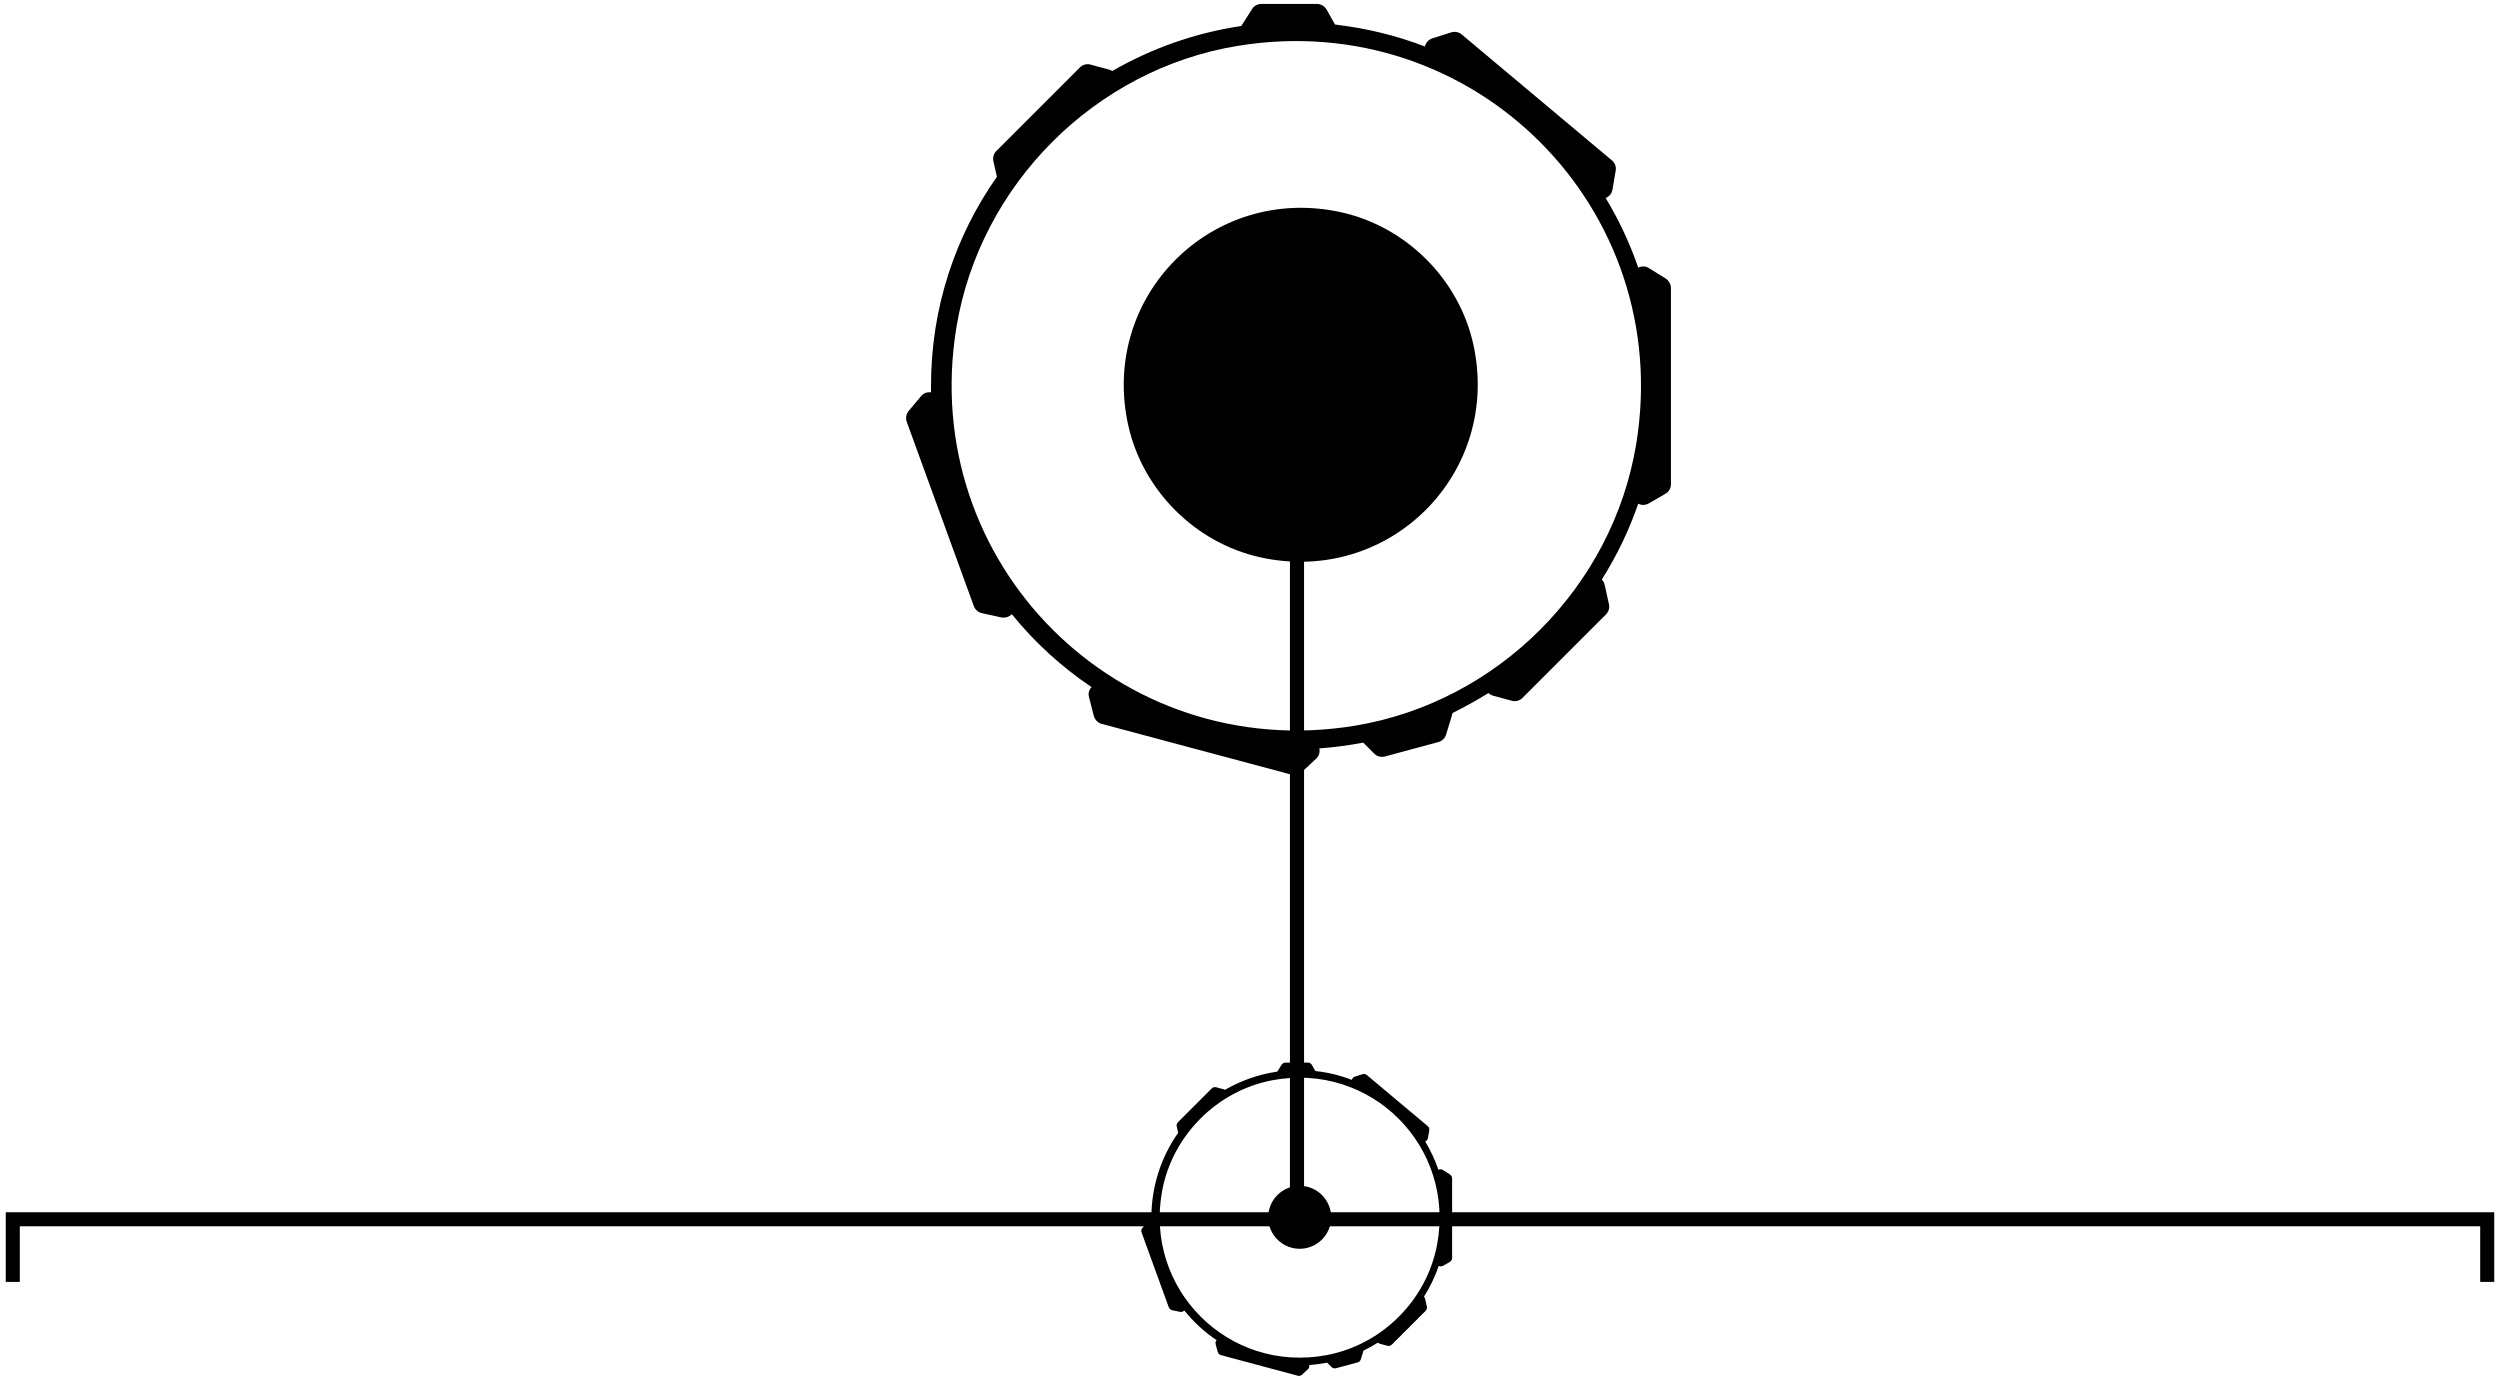 <svg xmlns="http://www.w3.org/2000/svg" id="Layer_1" data-name="Layer 1" viewBox="0 0 308 170"><defs><style> .cls-1 { stroke-width: 0px; } </style></defs><rect class="cls-1" x="158.92" y="55.97" width="1.74" height="93.67"></rect><g><path class="cls-1" d="m160.36,95.14l1.78-1.66c.38-.36.5-.83.4-1.28,1.83-.12,3.63-.38,5.41-.71l1.33,1.33c.33.36.85.5,1.33.38l6.6-1.78c.45-.12.81-.47.95-.93l.71-2.33c.05-.1.05-.21.07-.31,1.52-.76,2.99-1.57,4.44-2.47.14.14.33.26.57.33l2.3.62c.47.14.97,0,1.33-.36l10.28-10.28c.33-.33.47-.81.36-1.26l-.52-2.37c-.07-.26-.19-.5-.36-.66,1.83-2.9,3.35-6.03,4.49-9.35.38.21.85.21,1.28-.02l2.06-1.19c.43-.24.69-.69.69-1.19v-24.14c0-.47-.24-.93-.64-1.19l-2.06-1.28c-.43-.29-.93-.26-1.33-.07-1.04-3.01-2.37-5.86-4.01-8.57.4-.17.74-.52.83-1l.4-2.35c.09-.47-.07-.97-.45-1.28l-18.51-15.52c-.36-.31-.85-.4-1.31-.26l-2.33.74c-.47.17-.81.55-.9,1-3.49-1.35-7.21-2.25-11.08-2.71l-1.04-1.85c-.26-.43-.71-.69-1.21-.69h-6.81c-.47,0-.93.24-1.16.64l-1.31,2.06-.02.02c-5.72.85-11.08,2.78-15.9,5.55-.09-.07-.24-.12-.36-.17l-2.3-.62c-.47-.14-.97,0-1.33.36l-10.28,10.28c-.33.33-.47.81-.36,1.28l.43,1.9c-5.13,7.29-8.12,16.14-8.12,25.73v.83c-.43-.07-.9.07-1.21.45l-1.54,1.83c-.31.38-.4.9-.24,1.35l8.26,22.69c.17.45.55.78,1,.88l2.37.52c.52.1,1-.07,1.31-.4,2.8,3.46,6.12,6.5,9.83,8.99-.31.33-.45.78-.31,1.26l.59,2.3c.14.47.5.85.97.97l23.33,6.24c.45.14.95,0,1.31-.31Zm-42.53-54.82c2.9-17.59,17.09-31.8,34.67-34.67,29.07-4.77,53.85,20.01,49.08,49.06-2.9,17.61-17.09,31.8-34.67,34.7-29.07,4.77-53.85-20.01-49.08-49.08Z"></path><path class="cls-1" d="m181.51,42.41c-1.78-8.02-8.26-14.48-16.28-16.26-15.9-3.51-29.76,10.35-26.23,26.25,1.78,8,8.24,14.48,16.26,16.26,15.9,3.51,29.76-10.35,26.25-26.25Z"></path></g><polygon class="cls-1" points="307.29 157.93 305.56 157.93 305.56 151.08 2.44 151.08 2.44 157.93 .71 157.93 .71 149.35 307.29 149.35 307.29 157.93"></polygon><g><path class="cls-1" d="m178.6,144.67l-.84-.53c-.18-.11-.38-.11-.55-.03-.42-1.22-.97-2.39-1.62-3.48.16-.07.29-.21.33-.41l.17-.95c.04-.2-.04-.4-.19-.53l-7.51-6.3c-.15-.12-.35-.16-.53-.1l-.94.3c-.2.06-.33.22-.37.4-1.42-.55-2.93-.92-4.5-1.09l-.43-.76c-.1-.17-.28-.28-.48-.28h-2.77c-.19,0-.37.1-.47.26l-.53.84s0,0,0,.01c-2.32.34-4.5,1.12-6.46,2.25-.05-.03-.1-.05-.15-.07l-.93-.25c-.19-.05-.4,0-.54.14l-4.17,4.17c-.14.14-.19.33-.15.52l.18.78c-2.08,2.96-3.3,6.56-3.3,10.45,0,.11,0,.22,0,.34-.18-.02-.36.04-.49.19l-.62.74c-.13.15-.17.36-.1.55l3.35,9.22c.07.18.22.31.41.36l.97.21c.21.04.4-.03.53-.17,1.14,1.41,2.48,2.64,3.99,3.66-.12.13-.18.32-.12.51l.25.93c.05.19.2.35.4.4l9.47,2.54c.19.05.38,0,.52-.13l.72-.67c.16-.14.2-.34.17-.52.75-.05,1.48-.15,2.2-.29l.54.54c.14.14.35.2.54.15l2.68-.72c.19-.05.33-.19.39-.37l.29-.94s.02-.09.02-.13c.62-.3,1.22-.64,1.8-1,.06.06.14.11.24.14l.93.25c.19.05.4,0,.54-.14l4.17-4.17c.14-.14.19-.33.15-.52l-.22-.96c-.02-.11-.08-.2-.14-.26.75-1.18,1.36-2.45,1.82-3.79.16.08.35.09.53-.01l.84-.48c.17-.1.28-.28.28-.48v-9.81c0-.19-.1-.37-.26-.47Zm-15.1,22.27c-12.15,2.31-22.61-8.15-20.31-20.3,1.29-6.79,6.76-12.26,13.55-13.55,12.15-2.3,22.6,8.15,20.3,20.3-1.29,6.79-6.76,12.26-13.55,13.55Z"></path><path class="cls-1" d="m164,149.97c0,2.14-1.74,3.88-3.88,3.88s-3.88-1.74-3.88-3.88,1.74-3.88,3.88-3.88,3.88,1.74,3.88,3.88Z"></path></g></svg>